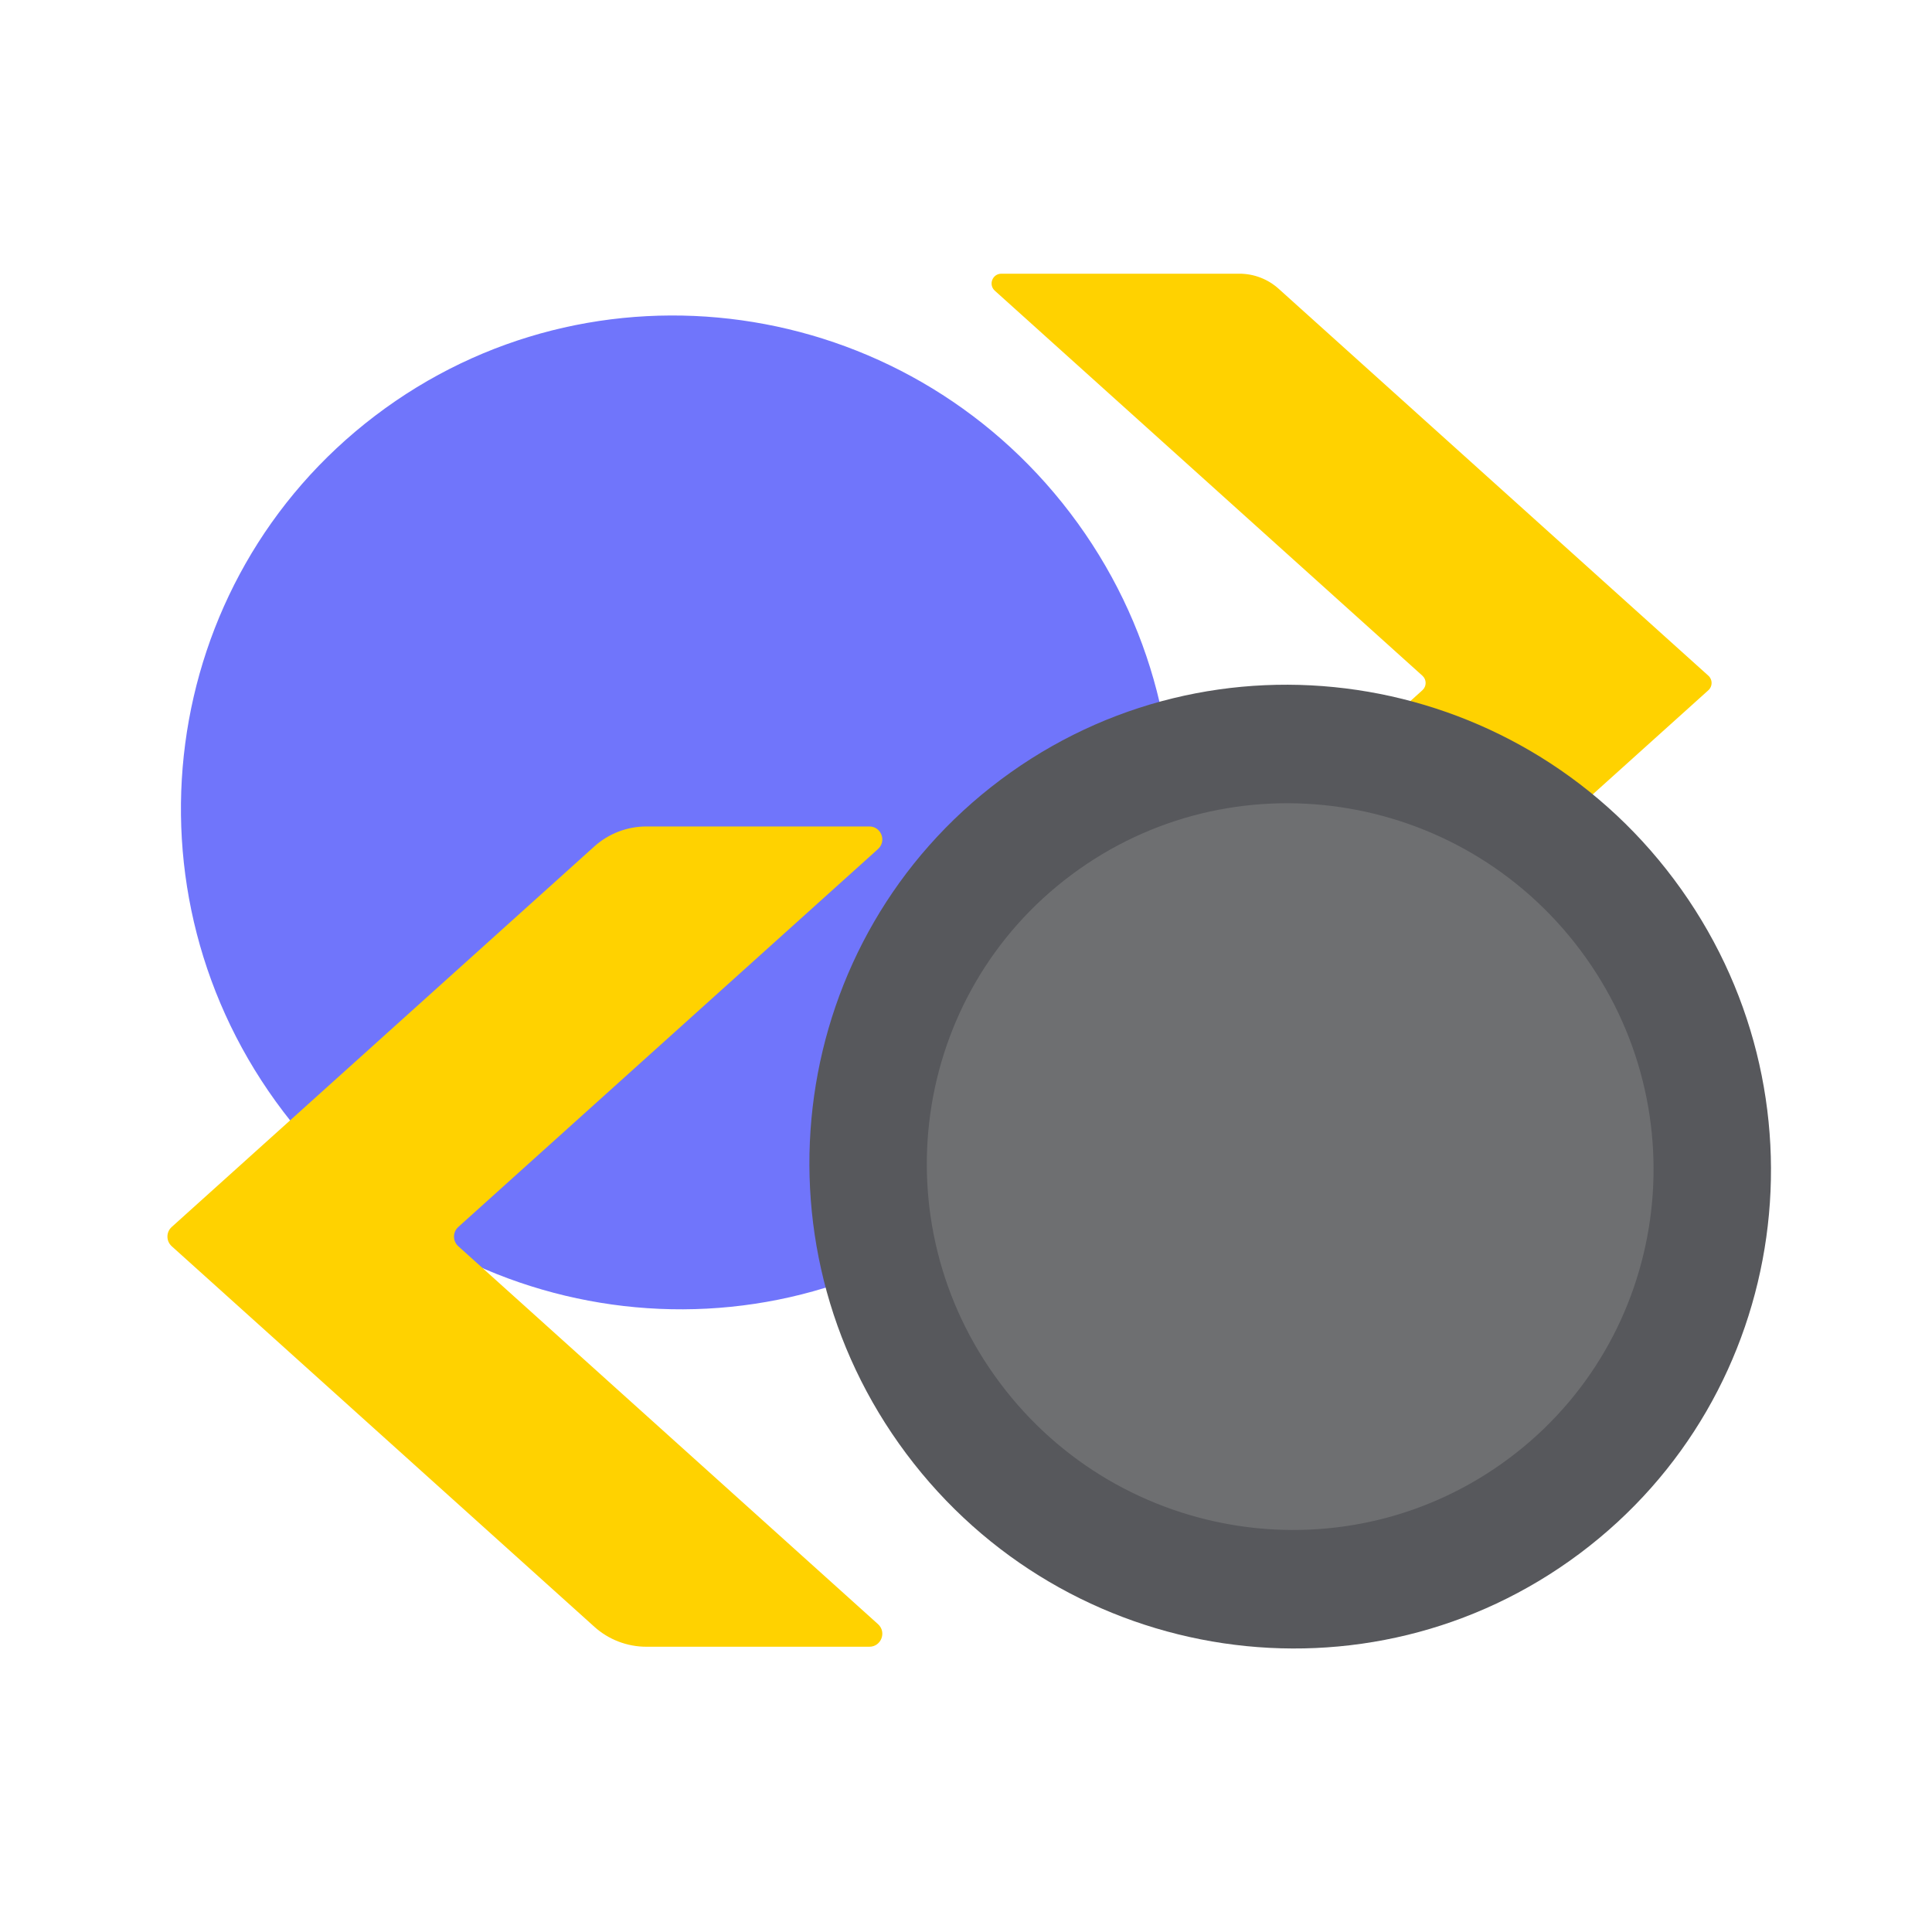 <svg width="120" height="120" viewBox="0 0 120 120" fill="none" xmlns="http://www.w3.org/2000/svg">
<path d="M88.348 42.871C88.616 42.63 88.616 42.211 88.348 41.97L61.791 18.057C61.378 17.685 61.641 17 62.196 17H76.983C77.882 17 78.749 17.333 79.417 17.934L106.111 41.97C106.378 42.211 106.378 42.63 106.111 42.871L79.417 66.907C78.749 67.508 77.882 67.841 76.983 67.841H62.196C61.641 67.841 61.378 67.156 61.791 66.784L88.348 42.871Z" fill="#FFD200"/>
<path d="M66.473 31.866C76.825 45.471 74.276 64.824 60.78 75.093C47.285 85.362 27.952 82.658 17.601 69.053C7.249 55.449 9.797 36.096 23.293 25.827C36.789 15.558 56.121 18.262 66.473 31.866Z" fill="#7075FB"/>
<path d="M28.466 76.209C28.111 76.529 28.111 77.086 28.466 77.406L54.535 100.879C55.083 101.372 54.734 102.282 53.996 102.282L40.148 102.282C38.954 102.282 37.802 101.84 36.915 101.041L10.666 77.406C10.311 77.086 10.311 76.529 10.666 76.209L36.915 52.574C37.802 51.775 38.954 51.333 40.148 51.333L53.996 51.333C54.734 51.333 55.083 52.243 54.535 52.736L28.466 76.209Z" fill="#FFD200"/>
<path d="M56.295 90.297C46.365 77.024 48.989 58.278 62.156 48.427C75.323 38.576 94.047 41.35 103.977 54.623C113.908 67.897 111.284 86.642 98.117 96.493C84.95 106.345 66.226 103.57 56.295 90.297Z" fill="#57585C"/>
<path d="M62.118 85.91C54.612 75.901 56.595 61.766 66.547 54.338C76.498 46.91 90.649 49.002 98.154 59.01C105.659 69.019 103.677 83.154 93.725 90.582C83.774 98.011 69.623 95.919 62.118 85.91Z" fill="#6E6F71"/>
</svg>
